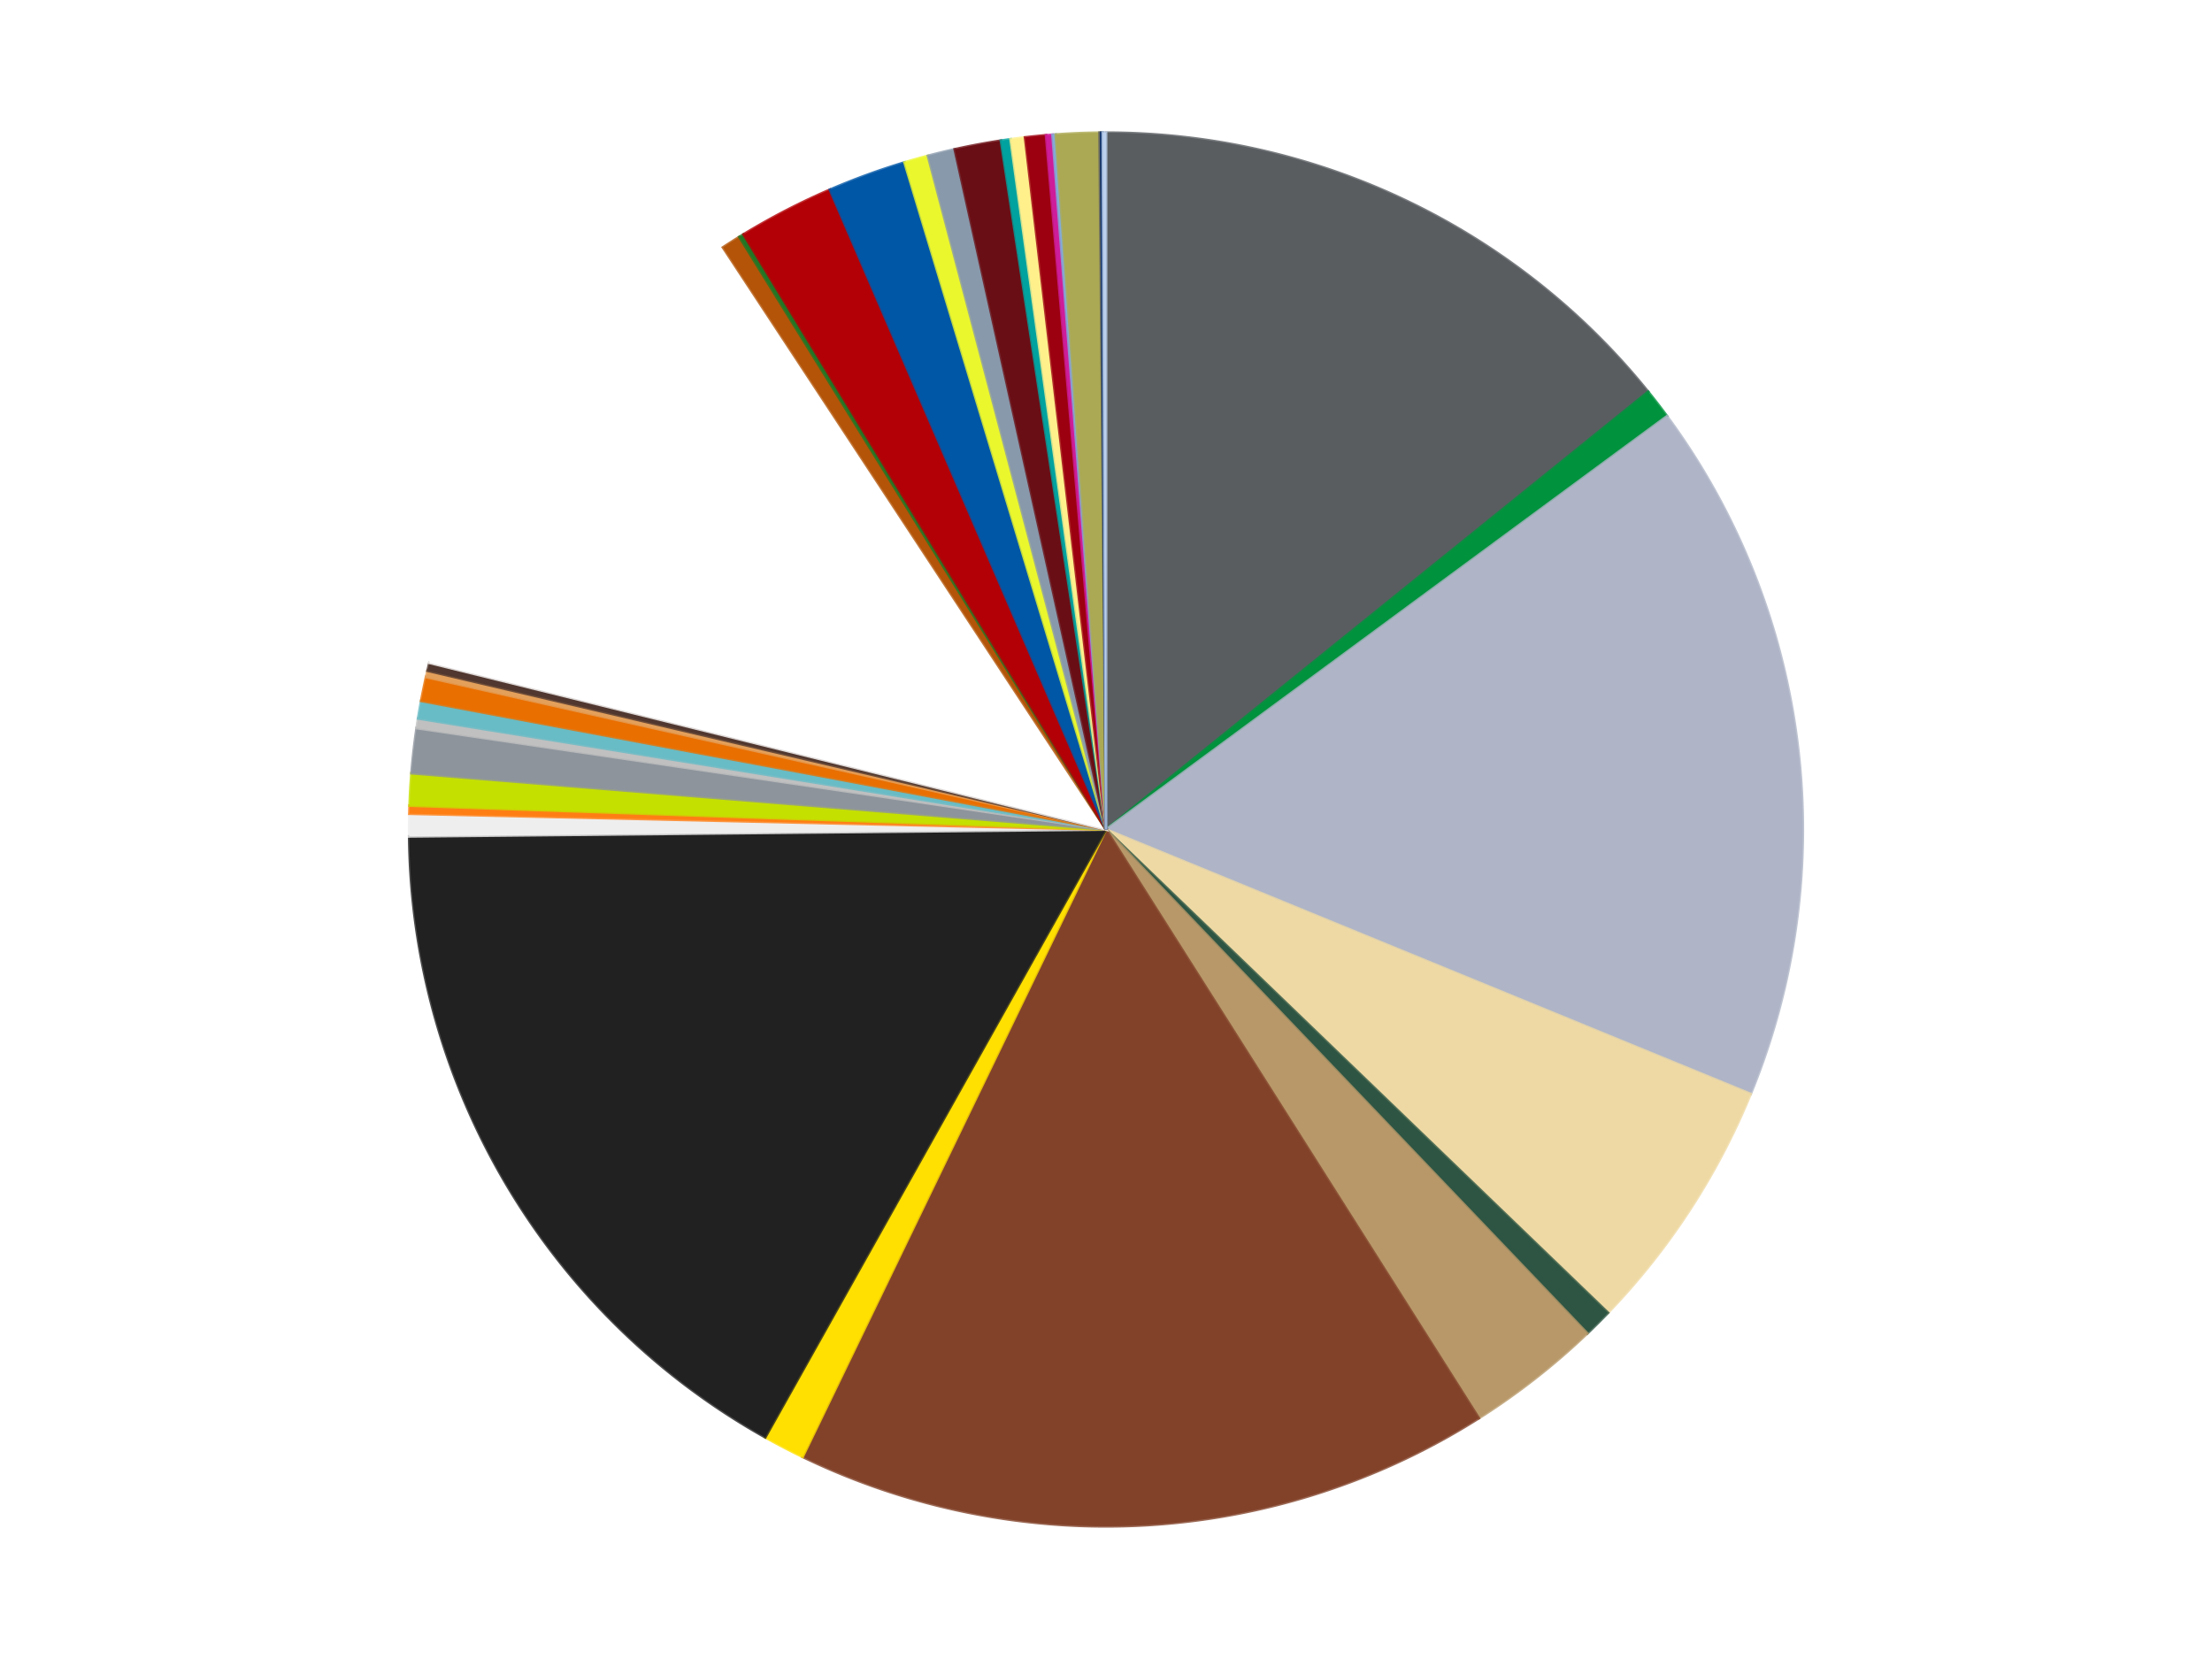 <?xml version='1.0' encoding='utf-8'?>
<svg xmlns="http://www.w3.org/2000/svg" xmlns:xlink="http://www.w3.org/1999/xlink" id="chart-2a536021-9f9e-4569-a6b0-15bd8dad41d3" class="pygal-chart" viewBox="0 0 800 600"><!--Generated with pygal 3.0.4 (lxml) ©Kozea 2012-2016 on 2024-07-06--><!--http://pygal.org--><!--http://github.com/Kozea/pygal--><defs><style type="text/css">#chart-2a536021-9f9e-4569-a6b0-15bd8dad41d3{-webkit-user-select:none;-webkit-font-smoothing:antialiased;font-family:Consolas,"Liberation Mono",Menlo,Courier,monospace}#chart-2a536021-9f9e-4569-a6b0-15bd8dad41d3 .title{font-family:Consolas,"Liberation Mono",Menlo,Courier,monospace;font-size:16px}#chart-2a536021-9f9e-4569-a6b0-15bd8dad41d3 .legends .legend text{font-family:Consolas,"Liberation Mono",Menlo,Courier,monospace;font-size:14px}#chart-2a536021-9f9e-4569-a6b0-15bd8dad41d3 .axis text{font-family:Consolas,"Liberation Mono",Menlo,Courier,monospace;font-size:10px}#chart-2a536021-9f9e-4569-a6b0-15bd8dad41d3 .axis text.major{font-family:Consolas,"Liberation Mono",Menlo,Courier,monospace;font-size:10px}#chart-2a536021-9f9e-4569-a6b0-15bd8dad41d3 .text-overlay text.value{font-family:Consolas,"Liberation Mono",Menlo,Courier,monospace;font-size:16px}#chart-2a536021-9f9e-4569-a6b0-15bd8dad41d3 .text-overlay text.label{font-family:Consolas,"Liberation Mono",Menlo,Courier,monospace;font-size:10px}#chart-2a536021-9f9e-4569-a6b0-15bd8dad41d3 .tooltip{font-family:Consolas,"Liberation Mono",Menlo,Courier,monospace;font-size:14px}#chart-2a536021-9f9e-4569-a6b0-15bd8dad41d3 text.no_data{font-family:Consolas,"Liberation Mono",Menlo,Courier,monospace;font-size:64px}
#chart-2a536021-9f9e-4569-a6b0-15bd8dad41d3{background-color:transparent}#chart-2a536021-9f9e-4569-a6b0-15bd8dad41d3 path,#chart-2a536021-9f9e-4569-a6b0-15bd8dad41d3 line,#chart-2a536021-9f9e-4569-a6b0-15bd8dad41d3 rect,#chart-2a536021-9f9e-4569-a6b0-15bd8dad41d3 circle{-webkit-transition:150ms;-moz-transition:150ms;transition:150ms}#chart-2a536021-9f9e-4569-a6b0-15bd8dad41d3 .graph &gt; .background{fill:transparent}#chart-2a536021-9f9e-4569-a6b0-15bd8dad41d3 .plot &gt; .background{fill:transparent}#chart-2a536021-9f9e-4569-a6b0-15bd8dad41d3 .graph{fill:rgba(0,0,0,.87)}#chart-2a536021-9f9e-4569-a6b0-15bd8dad41d3 text.no_data{fill:rgba(0,0,0,1)}#chart-2a536021-9f9e-4569-a6b0-15bd8dad41d3 .title{fill:rgba(0,0,0,1)}#chart-2a536021-9f9e-4569-a6b0-15bd8dad41d3 .legends .legend text{fill:rgba(0,0,0,.87)}#chart-2a536021-9f9e-4569-a6b0-15bd8dad41d3 .legends .legend:hover text{fill:rgba(0,0,0,1)}#chart-2a536021-9f9e-4569-a6b0-15bd8dad41d3 .axis .line{stroke:rgba(0,0,0,1)}#chart-2a536021-9f9e-4569-a6b0-15bd8dad41d3 .axis .guide.line{stroke:rgba(0,0,0,.54)}#chart-2a536021-9f9e-4569-a6b0-15bd8dad41d3 .axis .major.line{stroke:rgba(0,0,0,.87)}#chart-2a536021-9f9e-4569-a6b0-15bd8dad41d3 .axis text.major{fill:rgba(0,0,0,1)}#chart-2a536021-9f9e-4569-a6b0-15bd8dad41d3 .axis.y .guides:hover .guide.line,#chart-2a536021-9f9e-4569-a6b0-15bd8dad41d3 .line-graph .axis.x .guides:hover .guide.line,#chart-2a536021-9f9e-4569-a6b0-15bd8dad41d3 .stackedline-graph .axis.x .guides:hover .guide.line,#chart-2a536021-9f9e-4569-a6b0-15bd8dad41d3 .xy-graph .axis.x .guides:hover .guide.line{stroke:rgba(0,0,0,1)}#chart-2a536021-9f9e-4569-a6b0-15bd8dad41d3 .axis .guides:hover text{fill:rgba(0,0,0,1)}#chart-2a536021-9f9e-4569-a6b0-15bd8dad41d3 .reactive{fill-opacity:1.0;stroke-opacity:.8;stroke-width:1}#chart-2a536021-9f9e-4569-a6b0-15bd8dad41d3 .ci{stroke:rgba(0,0,0,.87)}#chart-2a536021-9f9e-4569-a6b0-15bd8dad41d3 .reactive.active,#chart-2a536021-9f9e-4569-a6b0-15bd8dad41d3 .active .reactive{fill-opacity:0.6;stroke-opacity:.9;stroke-width:4}#chart-2a536021-9f9e-4569-a6b0-15bd8dad41d3 .ci .reactive.active{stroke-width:1.5}#chart-2a536021-9f9e-4569-a6b0-15bd8dad41d3 .series text{fill:rgba(0,0,0,1)}#chart-2a536021-9f9e-4569-a6b0-15bd8dad41d3 .tooltip rect{fill:transparent;stroke:rgba(0,0,0,1);-webkit-transition:opacity 150ms;-moz-transition:opacity 150ms;transition:opacity 150ms}#chart-2a536021-9f9e-4569-a6b0-15bd8dad41d3 .tooltip .label{fill:rgba(0,0,0,.87)}#chart-2a536021-9f9e-4569-a6b0-15bd8dad41d3 .tooltip .label{fill:rgba(0,0,0,.87)}#chart-2a536021-9f9e-4569-a6b0-15bd8dad41d3 .tooltip .legend{font-size:.8em;fill:rgba(0,0,0,.54)}#chart-2a536021-9f9e-4569-a6b0-15bd8dad41d3 .tooltip .x_label{font-size:.6em;fill:rgba(0,0,0,1)}#chart-2a536021-9f9e-4569-a6b0-15bd8dad41d3 .tooltip .xlink{font-size:.5em;text-decoration:underline}#chart-2a536021-9f9e-4569-a6b0-15bd8dad41d3 .tooltip .value{font-size:1.5em}#chart-2a536021-9f9e-4569-a6b0-15bd8dad41d3 .bound{font-size:.5em}#chart-2a536021-9f9e-4569-a6b0-15bd8dad41d3 .max-value{font-size:.75em;fill:rgba(0,0,0,.54)}#chart-2a536021-9f9e-4569-a6b0-15bd8dad41d3 .map-element{fill:transparent;stroke:rgba(0,0,0,.54) !important}#chart-2a536021-9f9e-4569-a6b0-15bd8dad41d3 .map-element .reactive{fill-opacity:inherit;stroke-opacity:inherit}#chart-2a536021-9f9e-4569-a6b0-15bd8dad41d3 .color-0,#chart-2a536021-9f9e-4569-a6b0-15bd8dad41d3 .color-0 a:visited{stroke:#f44336;fill:#f44336}#chart-2a536021-9f9e-4569-a6b0-15bd8dad41d3 .color-1,#chart-2a536021-9f9e-4569-a6b0-15bd8dad41d3 .color-1 a:visited{stroke:#3f51b5;fill:#3f51b5}#chart-2a536021-9f9e-4569-a6b0-15bd8dad41d3 .color-2,#chart-2a536021-9f9e-4569-a6b0-15bd8dad41d3 .color-2 a:visited{stroke:#009688;fill:#009688}#chart-2a536021-9f9e-4569-a6b0-15bd8dad41d3 .color-3,#chart-2a536021-9f9e-4569-a6b0-15bd8dad41d3 .color-3 a:visited{stroke:#ffc107;fill:#ffc107}#chart-2a536021-9f9e-4569-a6b0-15bd8dad41d3 .color-4,#chart-2a536021-9f9e-4569-a6b0-15bd8dad41d3 .color-4 a:visited{stroke:#ff5722;fill:#ff5722}#chart-2a536021-9f9e-4569-a6b0-15bd8dad41d3 .color-5,#chart-2a536021-9f9e-4569-a6b0-15bd8dad41d3 .color-5 a:visited{stroke:#9c27b0;fill:#9c27b0}#chart-2a536021-9f9e-4569-a6b0-15bd8dad41d3 .color-6,#chart-2a536021-9f9e-4569-a6b0-15bd8dad41d3 .color-6 a:visited{stroke:#03a9f4;fill:#03a9f4}#chart-2a536021-9f9e-4569-a6b0-15bd8dad41d3 .color-7,#chart-2a536021-9f9e-4569-a6b0-15bd8dad41d3 .color-7 a:visited{stroke:#8bc34a;fill:#8bc34a}#chart-2a536021-9f9e-4569-a6b0-15bd8dad41d3 .color-8,#chart-2a536021-9f9e-4569-a6b0-15bd8dad41d3 .color-8 a:visited{stroke:#ff9800;fill:#ff9800}#chart-2a536021-9f9e-4569-a6b0-15bd8dad41d3 .color-9,#chart-2a536021-9f9e-4569-a6b0-15bd8dad41d3 .color-9 a:visited{stroke:#e91e63;fill:#e91e63}#chart-2a536021-9f9e-4569-a6b0-15bd8dad41d3 .color-10,#chart-2a536021-9f9e-4569-a6b0-15bd8dad41d3 .color-10 a:visited{stroke:#2196f3;fill:#2196f3}#chart-2a536021-9f9e-4569-a6b0-15bd8dad41d3 .color-11,#chart-2a536021-9f9e-4569-a6b0-15bd8dad41d3 .color-11 a:visited{stroke:#4caf50;fill:#4caf50}#chart-2a536021-9f9e-4569-a6b0-15bd8dad41d3 .color-12,#chart-2a536021-9f9e-4569-a6b0-15bd8dad41d3 .color-12 a:visited{stroke:#ffeb3b;fill:#ffeb3b}#chart-2a536021-9f9e-4569-a6b0-15bd8dad41d3 .color-13,#chart-2a536021-9f9e-4569-a6b0-15bd8dad41d3 .color-13 a:visited{stroke:#673ab7;fill:#673ab7}#chart-2a536021-9f9e-4569-a6b0-15bd8dad41d3 .color-14,#chart-2a536021-9f9e-4569-a6b0-15bd8dad41d3 .color-14 a:visited{stroke:#00bcd4;fill:#00bcd4}#chart-2a536021-9f9e-4569-a6b0-15bd8dad41d3 .color-15,#chart-2a536021-9f9e-4569-a6b0-15bd8dad41d3 .color-15 a:visited{stroke:#cddc39;fill:#cddc39}#chart-2a536021-9f9e-4569-a6b0-15bd8dad41d3 .color-16,#chart-2a536021-9f9e-4569-a6b0-15bd8dad41d3 .color-16 a:visited{stroke:#9e9e9e;fill:#9e9e9e}#chart-2a536021-9f9e-4569-a6b0-15bd8dad41d3 .color-17,#chart-2a536021-9f9e-4569-a6b0-15bd8dad41d3 .color-17 a:visited{stroke:#607d8b;fill:#607d8b}#chart-2a536021-9f9e-4569-a6b0-15bd8dad41d3 .color-18,#chart-2a536021-9f9e-4569-a6b0-15bd8dad41d3 .color-18 a:visited{stroke:#7b0f07;fill:#7b0f07}#chart-2a536021-9f9e-4569-a6b0-15bd8dad41d3 .color-19,#chart-2a536021-9f9e-4569-a6b0-15bd8dad41d3 .color-19 a:visited{stroke:#141938;fill:#141938}#chart-2a536021-9f9e-4569-a6b0-15bd8dad41d3 .color-20,#chart-2a536021-9f9e-4569-a6b0-15bd8dad41d3 .color-20 a:visited{stroke:#000000;fill:#000000}#chart-2a536021-9f9e-4569-a6b0-15bd8dad41d3 .color-21,#chart-2a536021-9f9e-4569-a6b0-15bd8dad41d3 .color-21 a:visited{stroke:#5e4600;fill:#5e4600}#chart-2a536021-9f9e-4569-a6b0-15bd8dad41d3 .color-22,#chart-2a536021-9f9e-4569-a6b0-15bd8dad41d3 .color-22 a:visited{stroke:#791d00;fill:#791d00}#chart-2a536021-9f9e-4569-a6b0-15bd8dad41d3 .color-23,#chart-2a536021-9f9e-4569-a6b0-15bd8dad41d3 .color-23 a:visited{stroke:#220826;fill:#220826}#chart-2a536021-9f9e-4569-a6b0-15bd8dad41d3 .color-24,#chart-2a536021-9f9e-4569-a6b0-15bd8dad41d3 .color-24 a:visited{stroke:#01364e;fill:#01364e}#chart-2a536021-9f9e-4569-a6b0-15bd8dad41d3 .color-25,#chart-2a536021-9f9e-4569-a6b0-15bd8dad41d3 .color-25 a:visited{stroke:#344c19;fill:#344c19}#chart-2a536021-9f9e-4569-a6b0-15bd8dad41d3 .color-26,#chart-2a536021-9f9e-4569-a6b0-15bd8dad41d3 .color-26 a:visited{stroke:#573400;fill:#573400}#chart-2a536021-9f9e-4569-a6b0-15bd8dad41d3 .color-27,#chart-2a536021-9f9e-4569-a6b0-15bd8dad41d3 .color-27 a:visited{stroke:#560823;fill:#560823}#chart-2a536021-9f9e-4569-a6b0-15bd8dad41d3 .color-28,#chart-2a536021-9f9e-4569-a6b0-15bd8dad41d3 .color-28 a:visited{stroke:#063b66;fill:#063b66}#chart-2a536021-9f9e-4569-a6b0-15bd8dad41d3 .color-29,#chart-2a536021-9f9e-4569-a6b0-15bd8dad41d3 .color-29 a:visited{stroke:#193a1a;fill:#193a1a}#chart-2a536021-9f9e-4569-a6b0-15bd8dad41d3 .color-30,#chart-2a536021-9f9e-4569-a6b0-15bd8dad41d3 .color-30 a:visited{stroke:#928300;fill:#928300}#chart-2a536021-9f9e-4569-a6b0-15bd8dad41d3 .color-31,#chart-2a536021-9f9e-4569-a6b0-15bd8dad41d3 .color-31 a:visited{stroke:#1f1137;fill:#1f1137}#chart-2a536021-9f9e-4569-a6b0-15bd8dad41d3 .color-32,#chart-2a536021-9f9e-4569-a6b0-15bd8dad41d3 .color-32 a:visited{stroke:#00272c;fill:#00272c}#chart-2a536021-9f9e-4569-a6b0-15bd8dad41d3 .color-33,#chart-2a536021-9f9e-4569-a6b0-15bd8dad41d3 .color-33 a:visited{stroke:#555c10;fill:#555c10}#chart-2a536021-9f9e-4569-a6b0-15bd8dad41d3 .color-34,#chart-2a536021-9f9e-4569-a6b0-15bd8dad41d3 .color-34 a:visited{stroke:#4a4a4a;fill:#4a4a4a}#chart-2a536021-9f9e-4569-a6b0-15bd8dad41d3 .text-overlay .color-0 text{fill:black}#chart-2a536021-9f9e-4569-a6b0-15bd8dad41d3 .text-overlay .color-1 text{fill:black}#chart-2a536021-9f9e-4569-a6b0-15bd8dad41d3 .text-overlay .color-2 text{fill:black}#chart-2a536021-9f9e-4569-a6b0-15bd8dad41d3 .text-overlay .color-3 text{fill:black}#chart-2a536021-9f9e-4569-a6b0-15bd8dad41d3 .text-overlay .color-4 text{fill:black}#chart-2a536021-9f9e-4569-a6b0-15bd8dad41d3 .text-overlay .color-5 text{fill:black}#chart-2a536021-9f9e-4569-a6b0-15bd8dad41d3 .text-overlay .color-6 text{fill:black}#chart-2a536021-9f9e-4569-a6b0-15bd8dad41d3 .text-overlay .color-7 text{fill:black}#chart-2a536021-9f9e-4569-a6b0-15bd8dad41d3 .text-overlay .color-8 text{fill:black}#chart-2a536021-9f9e-4569-a6b0-15bd8dad41d3 .text-overlay .color-9 text{fill:black}#chart-2a536021-9f9e-4569-a6b0-15bd8dad41d3 .text-overlay .color-10 text{fill:black}#chart-2a536021-9f9e-4569-a6b0-15bd8dad41d3 .text-overlay .color-11 text{fill:black}#chart-2a536021-9f9e-4569-a6b0-15bd8dad41d3 .text-overlay .color-12 text{fill:black}#chart-2a536021-9f9e-4569-a6b0-15bd8dad41d3 .text-overlay .color-13 text{fill:black}#chart-2a536021-9f9e-4569-a6b0-15bd8dad41d3 .text-overlay .color-14 text{fill:black}#chart-2a536021-9f9e-4569-a6b0-15bd8dad41d3 .text-overlay .color-15 text{fill:black}#chart-2a536021-9f9e-4569-a6b0-15bd8dad41d3 .text-overlay .color-16 text{fill:black}#chart-2a536021-9f9e-4569-a6b0-15bd8dad41d3 .text-overlay .color-17 text{fill:black}#chart-2a536021-9f9e-4569-a6b0-15bd8dad41d3 .text-overlay .color-18 text{fill:black}#chart-2a536021-9f9e-4569-a6b0-15bd8dad41d3 .text-overlay .color-19 text{fill:white}#chart-2a536021-9f9e-4569-a6b0-15bd8dad41d3 .text-overlay .color-20 text{fill:white}#chart-2a536021-9f9e-4569-a6b0-15bd8dad41d3 .text-overlay .color-21 text{fill:black}#chart-2a536021-9f9e-4569-a6b0-15bd8dad41d3 .text-overlay .color-22 text{fill:black}#chart-2a536021-9f9e-4569-a6b0-15bd8dad41d3 .text-overlay .color-23 text{fill:white}#chart-2a536021-9f9e-4569-a6b0-15bd8dad41d3 .text-overlay .color-24 text{fill:white}#chart-2a536021-9f9e-4569-a6b0-15bd8dad41d3 .text-overlay .color-25 text{fill:black}#chart-2a536021-9f9e-4569-a6b0-15bd8dad41d3 .text-overlay .color-26 text{fill:white}#chart-2a536021-9f9e-4569-a6b0-15bd8dad41d3 .text-overlay .color-27 text{fill:black}#chart-2a536021-9f9e-4569-a6b0-15bd8dad41d3 .text-overlay .color-28 text{fill:black}#chart-2a536021-9f9e-4569-a6b0-15bd8dad41d3 .text-overlay .color-29 text{fill:white}#chart-2a536021-9f9e-4569-a6b0-15bd8dad41d3 .text-overlay .color-30 text{fill:black}#chart-2a536021-9f9e-4569-a6b0-15bd8dad41d3 .text-overlay .color-31 text{fill:white}#chart-2a536021-9f9e-4569-a6b0-15bd8dad41d3 .text-overlay .color-32 text{fill:white}#chart-2a536021-9f9e-4569-a6b0-15bd8dad41d3 .text-overlay .color-33 text{fill:black}#chart-2a536021-9f9e-4569-a6b0-15bd8dad41d3 .text-overlay .color-34 text{fill:black}
#chart-2a536021-9f9e-4569-a6b0-15bd8dad41d3 text.no_data{text-anchor:middle}#chart-2a536021-9f9e-4569-a6b0-15bd8dad41d3 .guide.line{fill:none}#chart-2a536021-9f9e-4569-a6b0-15bd8dad41d3 .centered{text-anchor:middle}#chart-2a536021-9f9e-4569-a6b0-15bd8dad41d3 .title{text-anchor:middle}#chart-2a536021-9f9e-4569-a6b0-15bd8dad41d3 .legends .legend text{fill-opacity:1}#chart-2a536021-9f9e-4569-a6b0-15bd8dad41d3 .axis.x text{text-anchor:middle}#chart-2a536021-9f9e-4569-a6b0-15bd8dad41d3 .axis.x:not(.web) text[transform]{text-anchor:start}#chart-2a536021-9f9e-4569-a6b0-15bd8dad41d3 .axis.x:not(.web) text[transform].backwards{text-anchor:end}#chart-2a536021-9f9e-4569-a6b0-15bd8dad41d3 .axis.y text{text-anchor:end}#chart-2a536021-9f9e-4569-a6b0-15bd8dad41d3 .axis.y text[transform].backwards{text-anchor:start}#chart-2a536021-9f9e-4569-a6b0-15bd8dad41d3 .axis.y2 text{text-anchor:start}#chart-2a536021-9f9e-4569-a6b0-15bd8dad41d3 .axis.y2 text[transform].backwards{text-anchor:end}#chart-2a536021-9f9e-4569-a6b0-15bd8dad41d3 .axis .guide.line{stroke-dasharray:4,4;stroke:black}#chart-2a536021-9f9e-4569-a6b0-15bd8dad41d3 .axis .major.guide.line{stroke-dasharray:6,6;stroke:black}#chart-2a536021-9f9e-4569-a6b0-15bd8dad41d3 .horizontal .axis.y .guide.line,#chart-2a536021-9f9e-4569-a6b0-15bd8dad41d3 .horizontal .axis.y2 .guide.line,#chart-2a536021-9f9e-4569-a6b0-15bd8dad41d3 .vertical .axis.x .guide.line{opacity:0}#chart-2a536021-9f9e-4569-a6b0-15bd8dad41d3 .horizontal .axis.always_show .guide.line,#chart-2a536021-9f9e-4569-a6b0-15bd8dad41d3 .vertical .axis.always_show .guide.line{opacity:1 !important}#chart-2a536021-9f9e-4569-a6b0-15bd8dad41d3 .axis.y .guides:hover .guide.line,#chart-2a536021-9f9e-4569-a6b0-15bd8dad41d3 .axis.y2 .guides:hover .guide.line,#chart-2a536021-9f9e-4569-a6b0-15bd8dad41d3 .axis.x .guides:hover .guide.line{opacity:1}#chart-2a536021-9f9e-4569-a6b0-15bd8dad41d3 .axis .guides:hover text{opacity:1}#chart-2a536021-9f9e-4569-a6b0-15bd8dad41d3 .nofill{fill:none}#chart-2a536021-9f9e-4569-a6b0-15bd8dad41d3 .subtle-fill{fill-opacity:.2}#chart-2a536021-9f9e-4569-a6b0-15bd8dad41d3 .dot{stroke-width:1px;fill-opacity:1;stroke-opacity:1}#chart-2a536021-9f9e-4569-a6b0-15bd8dad41d3 .dot.active{stroke-width:5px}#chart-2a536021-9f9e-4569-a6b0-15bd8dad41d3 .dot.negative{fill:transparent}#chart-2a536021-9f9e-4569-a6b0-15bd8dad41d3 text,#chart-2a536021-9f9e-4569-a6b0-15bd8dad41d3 tspan{stroke:none !important}#chart-2a536021-9f9e-4569-a6b0-15bd8dad41d3 .series text.active{opacity:1}#chart-2a536021-9f9e-4569-a6b0-15bd8dad41d3 .tooltip rect{fill-opacity:.95;stroke-width:.5}#chart-2a536021-9f9e-4569-a6b0-15bd8dad41d3 .tooltip text{fill-opacity:1}#chart-2a536021-9f9e-4569-a6b0-15bd8dad41d3 .showable{visibility:hidden}#chart-2a536021-9f9e-4569-a6b0-15bd8dad41d3 .showable.shown{visibility:visible}#chart-2a536021-9f9e-4569-a6b0-15bd8dad41d3 .gauge-background{fill:rgba(229,229,229,1);stroke:none}#chart-2a536021-9f9e-4569-a6b0-15bd8dad41d3 .bg-lines{stroke:transparent;stroke-width:2px}</style><script type="text/javascript">window.pygal = window.pygal || {};window.pygal.config = window.pygal.config || {};window.pygal.config['2a536021-9f9e-4569-a6b0-15bd8dad41d3'] = {"allow_interruptions": false, "box_mode": "extremes", "classes": ["pygal-chart"], "css": ["file://style.css", "file://graph.css"], "defs": [], "disable_xml_declaration": false, "dots_size": 2.5, "dynamic_print_values": false, "explicit_size": false, "fill": false, "force_uri_protocol": "https", "formatter": null, "half_pie": false, "height": 600, "include_x_axis": false, "inner_radius": 0, "interpolate": null, "interpolation_parameters": {}, "interpolation_precision": 250, "inverse_y_axis": false, "js": ["//kozea.github.io/pygal.js/2.0.x/pygal-tooltips.min.js"], "legend_at_bottom": false, "legend_at_bottom_columns": null, "legend_box_size": 12, "logarithmic": false, "margin": 20, "margin_bottom": null, "margin_left": null, "margin_right": null, "margin_top": null, "max_scale": 16, "min_scale": 4, "missing_value_fill_truncation": "x", "no_data_text": "No data", "no_prefix": false, "order_min": null, "pretty_print": false, "print_labels": false, "print_values": false, "print_values_position": "center", "print_zeroes": true, "range": null, "rounded_bars": null, "secondary_range": null, "show_dots": true, "show_legend": false, "show_minor_x_labels": true, "show_minor_y_labels": true, "show_only_major_dots": false, "show_x_guides": false, "show_x_labels": true, "show_y_guides": true, "show_y_labels": true, "spacing": 10, "stack_from_top": false, "strict": false, "stroke": true, "stroke_style": null, "style": {"background": "transparent", "ci_colors": [], "colors": ["#F44336", "#3F51B5", "#009688", "#FFC107", "#FF5722", "#9C27B0", "#03A9F4", "#8BC34A", "#FF9800", "#E91E63", "#2196F3", "#4CAF50", "#FFEB3B", "#673AB7", "#00BCD4", "#CDDC39", "#9E9E9E", "#607D8B"], "dot_opacity": "1", "font_family": "Consolas, \"Liberation Mono\", Menlo, Courier, monospace", "foreground": "rgba(0, 0, 0, .87)", "foreground_strong": "rgba(0, 0, 0, 1)", "foreground_subtle": "rgba(0, 0, 0, .54)", "guide_stroke_color": "black", "guide_stroke_dasharray": "4,4", "label_font_family": "Consolas, \"Liberation Mono\", Menlo, Courier, monospace", "label_font_size": 10, "legend_font_family": "Consolas, \"Liberation Mono\", Menlo, Courier, monospace", "legend_font_size": 14, "major_guide_stroke_color": "black", "major_guide_stroke_dasharray": "6,6", "major_label_font_family": "Consolas, \"Liberation Mono\", Menlo, Courier, monospace", "major_label_font_size": 10, "no_data_font_family": "Consolas, \"Liberation Mono\", Menlo, Courier, monospace", "no_data_font_size": 64, "opacity": "1.0", "opacity_hover": "0.6", "plot_background": "transparent", "stroke_opacity": ".8", "stroke_opacity_hover": ".9", "stroke_width": "1", "stroke_width_hover": "4", "title_font_family": "Consolas, \"Liberation Mono\", Menlo, Courier, monospace", "title_font_size": 16, "tooltip_font_family": "Consolas, \"Liberation Mono\", Menlo, Courier, monospace", "tooltip_font_size": 14, "transition": "150ms", "value_background": "rgba(229, 229, 229, 1)", "value_colors": [], "value_font_family": "Consolas, \"Liberation Mono\", Menlo, Courier, monospace", "value_font_size": 16, "value_label_font_family": "Consolas, \"Liberation Mono\", Menlo, Courier, monospace", "value_label_font_size": 10}, "title": null, "tooltip_border_radius": 0, "tooltip_fancy_mode": true, "truncate_label": null, "truncate_legend": null, "width": 800, "x_label_rotation": 0, "x_labels": null, "x_labels_major": null, "x_labels_major_count": null, "x_labels_major_every": null, "x_title": null, "xrange": null, "y_label_rotation": 0, "y_labels": null, "y_labels_major": null, "y_labels_major_count": null, "y_labels_major_every": null, "y_title": null, "zero": 0, "legends": ["Dark Bluish Gray", "Green", "Light Bluish Gray", "Tan", "Dark Green", "Dark Tan", "Reddish Brown", "Yellow", "Black", "Trans-Clear", "Orange", "Lime", "Flat Silver", "Metallic Silver", "Trans-Light Blue", "Trans-Orange", "Medium Nougat", "Dark Brown", "White", "Dark Orange", "Trans-Green", "Red", "Blue", "Trans-Yellow", "Sand Blue", "Dark Red", "Dark Turquoise", "Bright Light Yellow", "Trans-Red", "Trans-Dark Pink", "Medium Blue", "Olive Green", "Pearl Dark Gray", "Trans-Dark Blue", "Bright Light Blue"]}</script><script type="text/javascript" xlink:href="https://kozea.github.io/pygal.js/2.0.x/pygal-tooltips.min.js"/></defs><title>Pygal</title><g class="graph pie-graph vertical"><rect x="0" y="0" width="800" height="600" class="background"/><g transform="translate(20, 20)" class="plot"><rect x="0" y="0" width="760" height="560" class="background"/><g class="series serie-0 color-0"><g class="slices"><g class="slice" style="fill: #595D60; stroke: #595D60"><path d="M380 28 A252 252 0 0 1 576.077 121.704 L380 280 A0 0 0 0 0 380 280 z" class="slice reactive tooltip-trigger"/><desc class="value">383</desc><desc class="x centered">434.3293236475702</desc><desc class="y centered">166.3148004707844</desc></g></g></g><g class="series serie-1 color-1"><g class="slices"><g class="slice" style="fill: #00923D; stroke: #00923D"><path d="M576.077 121.704 A252 252 0 0 1 582.885 130.529 L380 280 A0 0 0 0 0 380 280 z" class="slice reactive tooltip-trigger"/><desc class="value">19</desc><desc class="x centered">479.7650260959068</desc><desc class="y centered">203.03936351560606</desc></g></g></g><g class="series serie-2 color-2"><g class="slices"><g class="slice" style="fill: #AFB5C7; stroke: #AFB5C7"><path d="M582.885 130.529 A252 252 0 0 1 613.139 375.657 L380 280 A0 0 0 0 0 380 280 z" class="slice reactive tooltip-trigger"/><desc class="value">440</desc><desc class="x centered">505.0511586209059</desc><desc class="y centered">264.56602035866837</desc></g></g></g><g class="series serie-3 color-3"><g class="slices"><g class="slice" style="fill: #EED9A4; stroke: #EED9A4"><path d="M613.139 375.657 A252 252 0 0 1 561.529 454.789 L380 280 A0 0 0 0 0 380 280 z" class="slice reactive tooltip-trigger"/><desc class="value">162</desc><desc class="x centered">485.53782777521377</desc><desc class="y centered">348.83143837295074</desc></g></g></g><g class="series serie-4 color-4"><g class="slices"><g class="slice" style="fill: #2E5543; stroke: #2E5543"><path d="M561.529 454.789 A252 252 0 0 1 554.048 462.24 L380 280 A0 0 0 0 0 380 280 z" class="slice reactive tooltip-trigger"/><desc class="value">18</desc><desc class="x centered">468.9137847785978</desc><desc class="y centered">369.2767544008248</desc></g></g></g><g class="series serie-5 color-5"><g class="slices"><g class="slice" style="fill: #B89869; stroke: #B89869"><path d="M554.048 462.24 A252 252 0 0 1 514.825 492.899 L380 280 A0 0 0 0 0 380 280 z" class="slice reactive tooltip-trigger"/><desc class="value">85</desc><desc class="x centered">457.59774191624257</desc><desc class="y centered">379.2702898630814</desc></g></g></g><g class="series serie-6 color-6"><g class="slices"><g class="slice" style="fill: #82422A; stroke: #82422A"><path d="M514.825 492.899 A252 252 0 0 1 270.284 506.862 L380 280 A0 0 0 0 0 380 280 z" class="slice reactive tooltip-trigger"/><desc class="value">436</desc><desc class="x centered">387.18254121305836</desc><desc class="y centered">405.7951155718008</desc></g></g></g><g class="series serie-7 color-7"><g class="slices"><g class="slice" style="fill: #FFE001; stroke: #FFE001"><path d="M270.284 506.862 A252 252 0 0 1 256.762 499.81 L380 280 A0 0 0 0 0 380 280 z" class="slice reactive tooltip-trigger"/><desc class="value">26</desc><desc class="x centered">321.7347711767406</desc><desc class="y centered">391.71912598196076</desc></g></g></g><g class="series serie-8 color-8"><g class="slices"><g class="slice" style="fill: #212121; stroke: #212121"><path d="M256.762 499.81 A252 252 0 0 1 128.012 282.493 L380 280 A0 0 0 0 0 380 280 z" class="slice reactive tooltip-trigger"/><desc class="value">451</desc><desc class="x centered">271.5965577763992</desc><desc class="y centered">344.2237784163658</desc></g></g></g><g class="series serie-9 color-9"><g class="slices"><g class="slice" style="fill: #EEEEEE; stroke: #EEEEEE"><path d="M128.012 282.493 A252 252 0 0 1 128.065 274.281 L380 280 A0 0 0 0 0 380 280 z" class="slice reactive tooltip-trigger"/><desc class="value">14</desc><desc class="x centered">254.00258201298158</desc><desc class="y centered">279.19336463964794</desc></g></g></g><g class="series serie-10 color-10"><g class="slices"><g class="slice" style="fill: #FF7E14; stroke: #FF7E14"><path d="M128.065 274.281 A252 252 0 0 1 128.149 271.349 L380 280 A0 0 0 0 0 380 280 z" class="slice reactive tooltip-trigger"/><desc class="value">5</desc><desc class="x centered">254.05123152240253</desc><desc class="y centered">276.4072685910925</desc></g></g></g><g class="series serie-11 color-11"><g class="slices"><g class="slice" style="fill: #C4E000; stroke: #C4E000"><path d="M128.149 271.349 A252 252 0 0 1 128.824 259.636 L380 280 A0 0 0 0 0 380 280 z" class="slice reactive tooltip-trigger"/><desc class="value">20</desc><desc class="x centered">254.20908591359665</desc><desc class="y centered">272.7442482603734</desc></g></g></g><g class="series serie-12 color-12"><g class="slices"><g class="slice" style="fill: #8D949C; stroke: #8D949C"><path d="M128.824 259.636 A252 252 0 0 1 130.684 243.319 L380 280 A0 0 0 0 0 380 280 z" class="slice reactive tooltip-trigger"/><desc class="value">28</desc><desc class="x centered">254.8105458339283</desc><desc class="y centered">265.73113299518735</desc></g></g></g><g class="series serie-13 color-13"><g class="slices"><g class="slice" style="fill: #C0C0C0; stroke: #C0C0C0"><path d="M130.684 243.319 A252 252 0 0 1 131.221 239.84 L380 280 A0 0 0 0 0 380 280 z" class="slice reactive tooltip-trigger"/><desc class="value">6</desc><desc class="x centered">255.47311943126653</desc><desc class="y centered">260.7891693094653</desc></g></g></g><g class="series serie-14 color-14"><g class="slices"><g class="slice" style="fill: #68BCC5; stroke: #68BCC5"><path d="M131.221 239.84 A252 252 0 0 1 132.331 233.483 L380 280 A0 0 0 0 0 380 280 z" class="slice reactive tooltip-trigger"/><desc class="value">11</desc><desc class="x centered">255.87761200924572</desc><desc class="y centered">258.3289871147503</desc></g></g></g><g class="series serie-15 color-15"><g class="slices"><g class="slice" style="fill: #E96F01; stroke: #E96F01"><path d="M132.331 233.483 A252 252 0 0 1 134.106 224.865 L380 280 A0 0 0 0 0 380 280 z" class="slice reactive tooltip-trigger"/><desc class="value">15</desc><desc class="x centered">256.59019092869704</desc><desc class="y centered">254.58309568447513</desc></g></g></g><g class="series serie-16 color-16"><g class="slices"><g class="slice" style="fill: #E3A05B; stroke: #E3A05B"><path d="M134.106 224.865 A252 252 0 0 1 134.63 222.577 L380 280 A0 0 0 0 0 380 280 z" class="slice reactive tooltip-trigger"/><desc class="value">4</desc><desc class="x centered">257.18243649096996</desc><desc class="y centered">251.86023998493624</desc></g></g></g><g class="series serie-17 color-17"><g class="slices"><g class="slice" style="fill: #50372F; stroke: #50372F"><path d="M134.63 222.577 A252 252 0 0 1 135.315 219.725 L380 280 A0 0 0 0 0 380 280 z" class="slice reactive tooltip-trigger"/><desc class="value">5</desc><desc class="x centered">257.4839583136352</desc><desc class="y centered">250.57518853917793</desc></g></g></g><g class="series serie-18 color-18"><g class="slices"><g class="slice" style="fill: #FFFFFF; stroke: #FFFFFF"><path d="M135.315 219.725 A252 252 0 0 1 241.478 69.487 L380 280 A0 0 0 0 0 380 280 z" class="slice reactive tooltip-trigger"/><desc class="value">321</desc><desc class="x centered">277.09857930287706</desc><desc class="y centered">207.28619375583676</desc></g></g></g><g class="series serie-19 color-19"><g class="slices"><g class="slice" style="fill: #B35408; stroke: #B35408"><path d="M241.478 69.487 A252 252 0 0 1 247.412 65.7 L380 280 A0 0 0 0 0 380 280 z" class="slice reactive tooltip-trigger"/><desc class="value">12</desc><desc class="x centered">312.2160903293666</desc><desc class="y centered">173.7863399097677</desc></g></g></g><g class="series serie-20 color-20"><g class="slices"><g class="slice" style="fill: #217625; stroke: #217625"><path d="M247.412 65.7 A252 252 0 0 1 248.912 64.779 L380 280 A0 0 0 0 0 380 280 z" class="slice reactive tooltip-trigger"/><desc class="value">3</desc><desc class="x centered">314.0807924977538</desc><desc class="y centered">172.6190981492714</desc></g></g></g><g class="series serie-21 color-21"><g class="slices"><g class="slice" style="fill: #B30006; stroke: #B30006"><path d="M248.912 64.779 A252 252 0 0 1 280.153 48.625 L380 280 A0 0 0 0 0 380 280 z" class="slice reactive tooltip-trigger"/><desc class="value">60</desc><desc class="x centered">322.1252434239535</desc><desc class="y centered">168.07809619532304</desc></g></g></g><g class="series serie-22 color-22"><g class="slices"><g class="slice" style="fill: #0057A6; stroke: #0057A6"><path d="M280.153 48.625 A252 252 0 0 1 307.138 38.763 L380 280 A0 0 0 0 0 380 280 z" class="slice reactive tooltip-trigger"/><desc class="value">49</desc><desc class="x centered">336.7523678283564</desc><desc class="y centered">161.65456362180157</desc></g></g></g><g class="series serie-23 color-23"><g class="slices"><g class="slice" style="fill: #EBF72D; stroke: #EBF72D"><path d="M307.138 38.763 A252 252 0 0 1 315.604 36.367 L380 280 A0 0 0 0 0 380 280 z" class="slice reactive tooltip-trigger"/><desc class="value">15</desc><desc class="x centered">345.6803017823987</desc><desc class="y centered">158.76403869209113</desc></g></g></g><g class="series serie-24 color-24"><g class="slices"><g class="slice" style="fill: #8899AB; stroke: #8899AB"><path d="M315.604 36.367 A252 252 0 0 1 325.294 34.01 L380 280 A0 0 0 0 0 380 280 z" class="slice reactive tooltip-trigger"/><desc class="value">17</desc><desc class="x centered">350.2187968626963</desc><desc class="y centered">157.5701019370895</desc></g></g></g><g class="series serie-25 color-25"><g class="slices"><g class="slice" style="fill: #6A0E15; stroke: #6A0E15"><path d="M325.294 34.01 A252 252 0 0 1 342.013 30.88 L380 280 A0 0 0 0 0 380 280 z" class="slice reactive tooltip-trigger"/><desc class="value">29</desc><desc class="x centered">356.81364049972944</desc><desc class="y centered">156.1517350419304</desc></g></g></g><g class="series serie-26 color-26"><g class="slices"><g class="slice" style="fill: #00A29F; stroke: #00A29F"><path d="M342.013 30.88 A252 252 0 0 1 345.496 30.373 L380 280 A0 0 0 0 0 380 280 z" class="slice reactive tooltip-trigger"/><desc class="value">6</desc><desc class="x centered">361.8769922009814</desc><desc class="y centered">155.3101584397642</desc></g></g></g><g class="series serie-27 color-27"><g class="slices"><g class="slice" style="fill: #FFF08C; stroke: #FFF08C"><path d="M345.496 30.373 A252 252 0 0 1 350.734 29.705 L380 280 A0 0 0 0 0 380 280 z" class="slice reactive tooltip-trigger"/><desc class="value">9</desc><desc class="x centered">364.05669845571833</desc><desc class="y centered">155.01275610740066</desc></g></g></g><g class="series serie-28 color-28"><g class="slices"><g class="slice" style="fill: #9C0010; stroke: #9C0010"><path d="M350.734 29.705 A252 252 0 0 1 358.321 28.934 L380 280 A0 0 0 0 0 380 280 z" class="slice reactive tooltip-trigger"/><desc class="value">13</desc><desc class="x centered">367.26220498172734</desc><desc class="y centered">154.64550834504388</desc></g></g></g><g class="series serie-29 color-29"><g class="slices"><g class="slice" style="fill: #CE1d9b; stroke: #CE1d9b"><path d="M358.321 28.934 A252 252 0 0 1 360.66 28.743 L380 280 A0 0 0 0 0 380 280 z" class="slice reactive tooltip-trigger"/><desc class="value">4</desc><desc class="x centered">369.7450172541893</desc><desc class="y centered">154.4180135175306</desc></g></g></g><g class="series serie-30 color-30"><g class="slices"><g class="slice" style="fill: #82ADD8; stroke: #82ADD8"><path d="M360.66 28.743 A252 252 0 0 1 361.83 28.656 L380 280 A0 0 0 0 0 380 280 z" class="slice reactive tooltip-trigger"/><desc class="value">2</desc><desc class="x centered">370.62231270880983</desc><desc class="y centered">154.34945690101992</desc></g></g></g><g class="series serie-31 color-31"><g class="slices"><g class="slice" style="fill: #ABA953; stroke: #ABA953"><path d="M361.83 28.656 A252 252 0 0 1 377.653 28.011 L380 280 A0 0 0 0 0 380 280 z" class="slice reactive tooltip-trigger"/><desc class="value">27</desc><desc class="x centered">374.8682506292271</desc><desc class="y centered">154.10454675249161</desc></g></g></g><g class="series serie-32 color-32"><g class="slices"><g class="slice" style="fill: #666660; stroke: #666660"><path d="M377.653 28.011 A252 252 0 0 1 378.24 28.006 L380 280 A0 0 0 0 0 380 280 z" class="slice reactive tooltip-trigger"/><desc class="value">1</desc><desc class="x centered">378.97337752440956</desc><desc class="y centered">154.00418242539712</desc></g></g></g><g class="series serie-33 color-33"><g class="slices"><g class="slice" style="fill: #00296B; stroke: #00296B"><path d="M378.24 28.006 A252 252 0 0 1 378.827 28.003 L380 280 A0 0 0 0 0 380 280 z" class="slice reactive tooltip-trigger"/><desc class="value">1</desc><desc class="x centered">379.26669425761617</desc><desc class="y centered">154.00213389629099</desc></g></g></g><g class="series serie-34 color-34"><g class="slices"><g class="slice" style="fill: #BCD1ED; stroke: #BCD1ED"><path d="M378.827 28.003 A252 252 0 0 1 380 28 L380 280 A0 0 0 0 0 380 280 z" class="slice reactive tooltip-trigger"/><desc class="value">2</desc><desc class="x centered">379.7066763121055</desc><desc class="y centered">154.00034142421606</desc></g></g></g></g><g class="titles"/><g transform="translate(20, 20)" class="plot overlay"><g class="series serie-0 color-0"/><g class="series serie-1 color-1"/><g class="series serie-2 color-2"/><g class="series serie-3 color-3"/><g class="series serie-4 color-4"/><g class="series serie-5 color-5"/><g class="series serie-6 color-6"/><g class="series serie-7 color-7"/><g class="series serie-8 color-8"/><g class="series serie-9 color-9"/><g class="series serie-10 color-10"/><g class="series serie-11 color-11"/><g class="series serie-12 color-12"/><g class="series serie-13 color-13"/><g class="series serie-14 color-14"/><g class="series serie-15 color-15"/><g class="series serie-16 color-16"/><g class="series serie-17 color-17"/><g class="series serie-18 color-18"/><g class="series serie-19 color-19"/><g class="series serie-20 color-20"/><g class="series serie-21 color-21"/><g class="series serie-22 color-22"/><g class="series serie-23 color-23"/><g class="series serie-24 color-24"/><g class="series serie-25 color-25"/><g class="series serie-26 color-26"/><g class="series serie-27 color-27"/><g class="series serie-28 color-28"/><g class="series serie-29 color-29"/><g class="series serie-30 color-30"/><g class="series serie-31 color-31"/><g class="series serie-32 color-32"/><g class="series serie-33 color-33"/><g class="series serie-34 color-34"/></g><g transform="translate(20, 20)" class="plot text-overlay"><g class="series serie-0 color-0"/><g class="series serie-1 color-1"/><g class="series serie-2 color-2"/><g class="series serie-3 color-3"/><g class="series serie-4 color-4"/><g class="series serie-5 color-5"/><g class="series serie-6 color-6"/><g class="series serie-7 color-7"/><g class="series serie-8 color-8"/><g class="series serie-9 color-9"/><g class="series serie-10 color-10"/><g class="series serie-11 color-11"/><g class="series serie-12 color-12"/><g class="series serie-13 color-13"/><g class="series serie-14 color-14"/><g class="series serie-15 color-15"/><g class="series serie-16 color-16"/><g class="series serie-17 color-17"/><g class="series serie-18 color-18"/><g class="series serie-19 color-19"/><g class="series serie-20 color-20"/><g class="series serie-21 color-21"/><g class="series serie-22 color-22"/><g class="series serie-23 color-23"/><g class="series serie-24 color-24"/><g class="series serie-25 color-25"/><g class="series serie-26 color-26"/><g class="series serie-27 color-27"/><g class="series serie-28 color-28"/><g class="series serie-29 color-29"/><g class="series serie-30 color-30"/><g class="series serie-31 color-31"/><g class="series serie-32 color-32"/><g class="series serie-33 color-33"/><g class="series serie-34 color-34"/></g><g transform="translate(20, 20)" class="plot tooltip-overlay"><g transform="translate(0 0)" style="opacity: 0" class="tooltip"><rect rx="0" ry="0" width="0" height="0" class="tooltip-box"/><g class="text"/></g></g></g></svg>